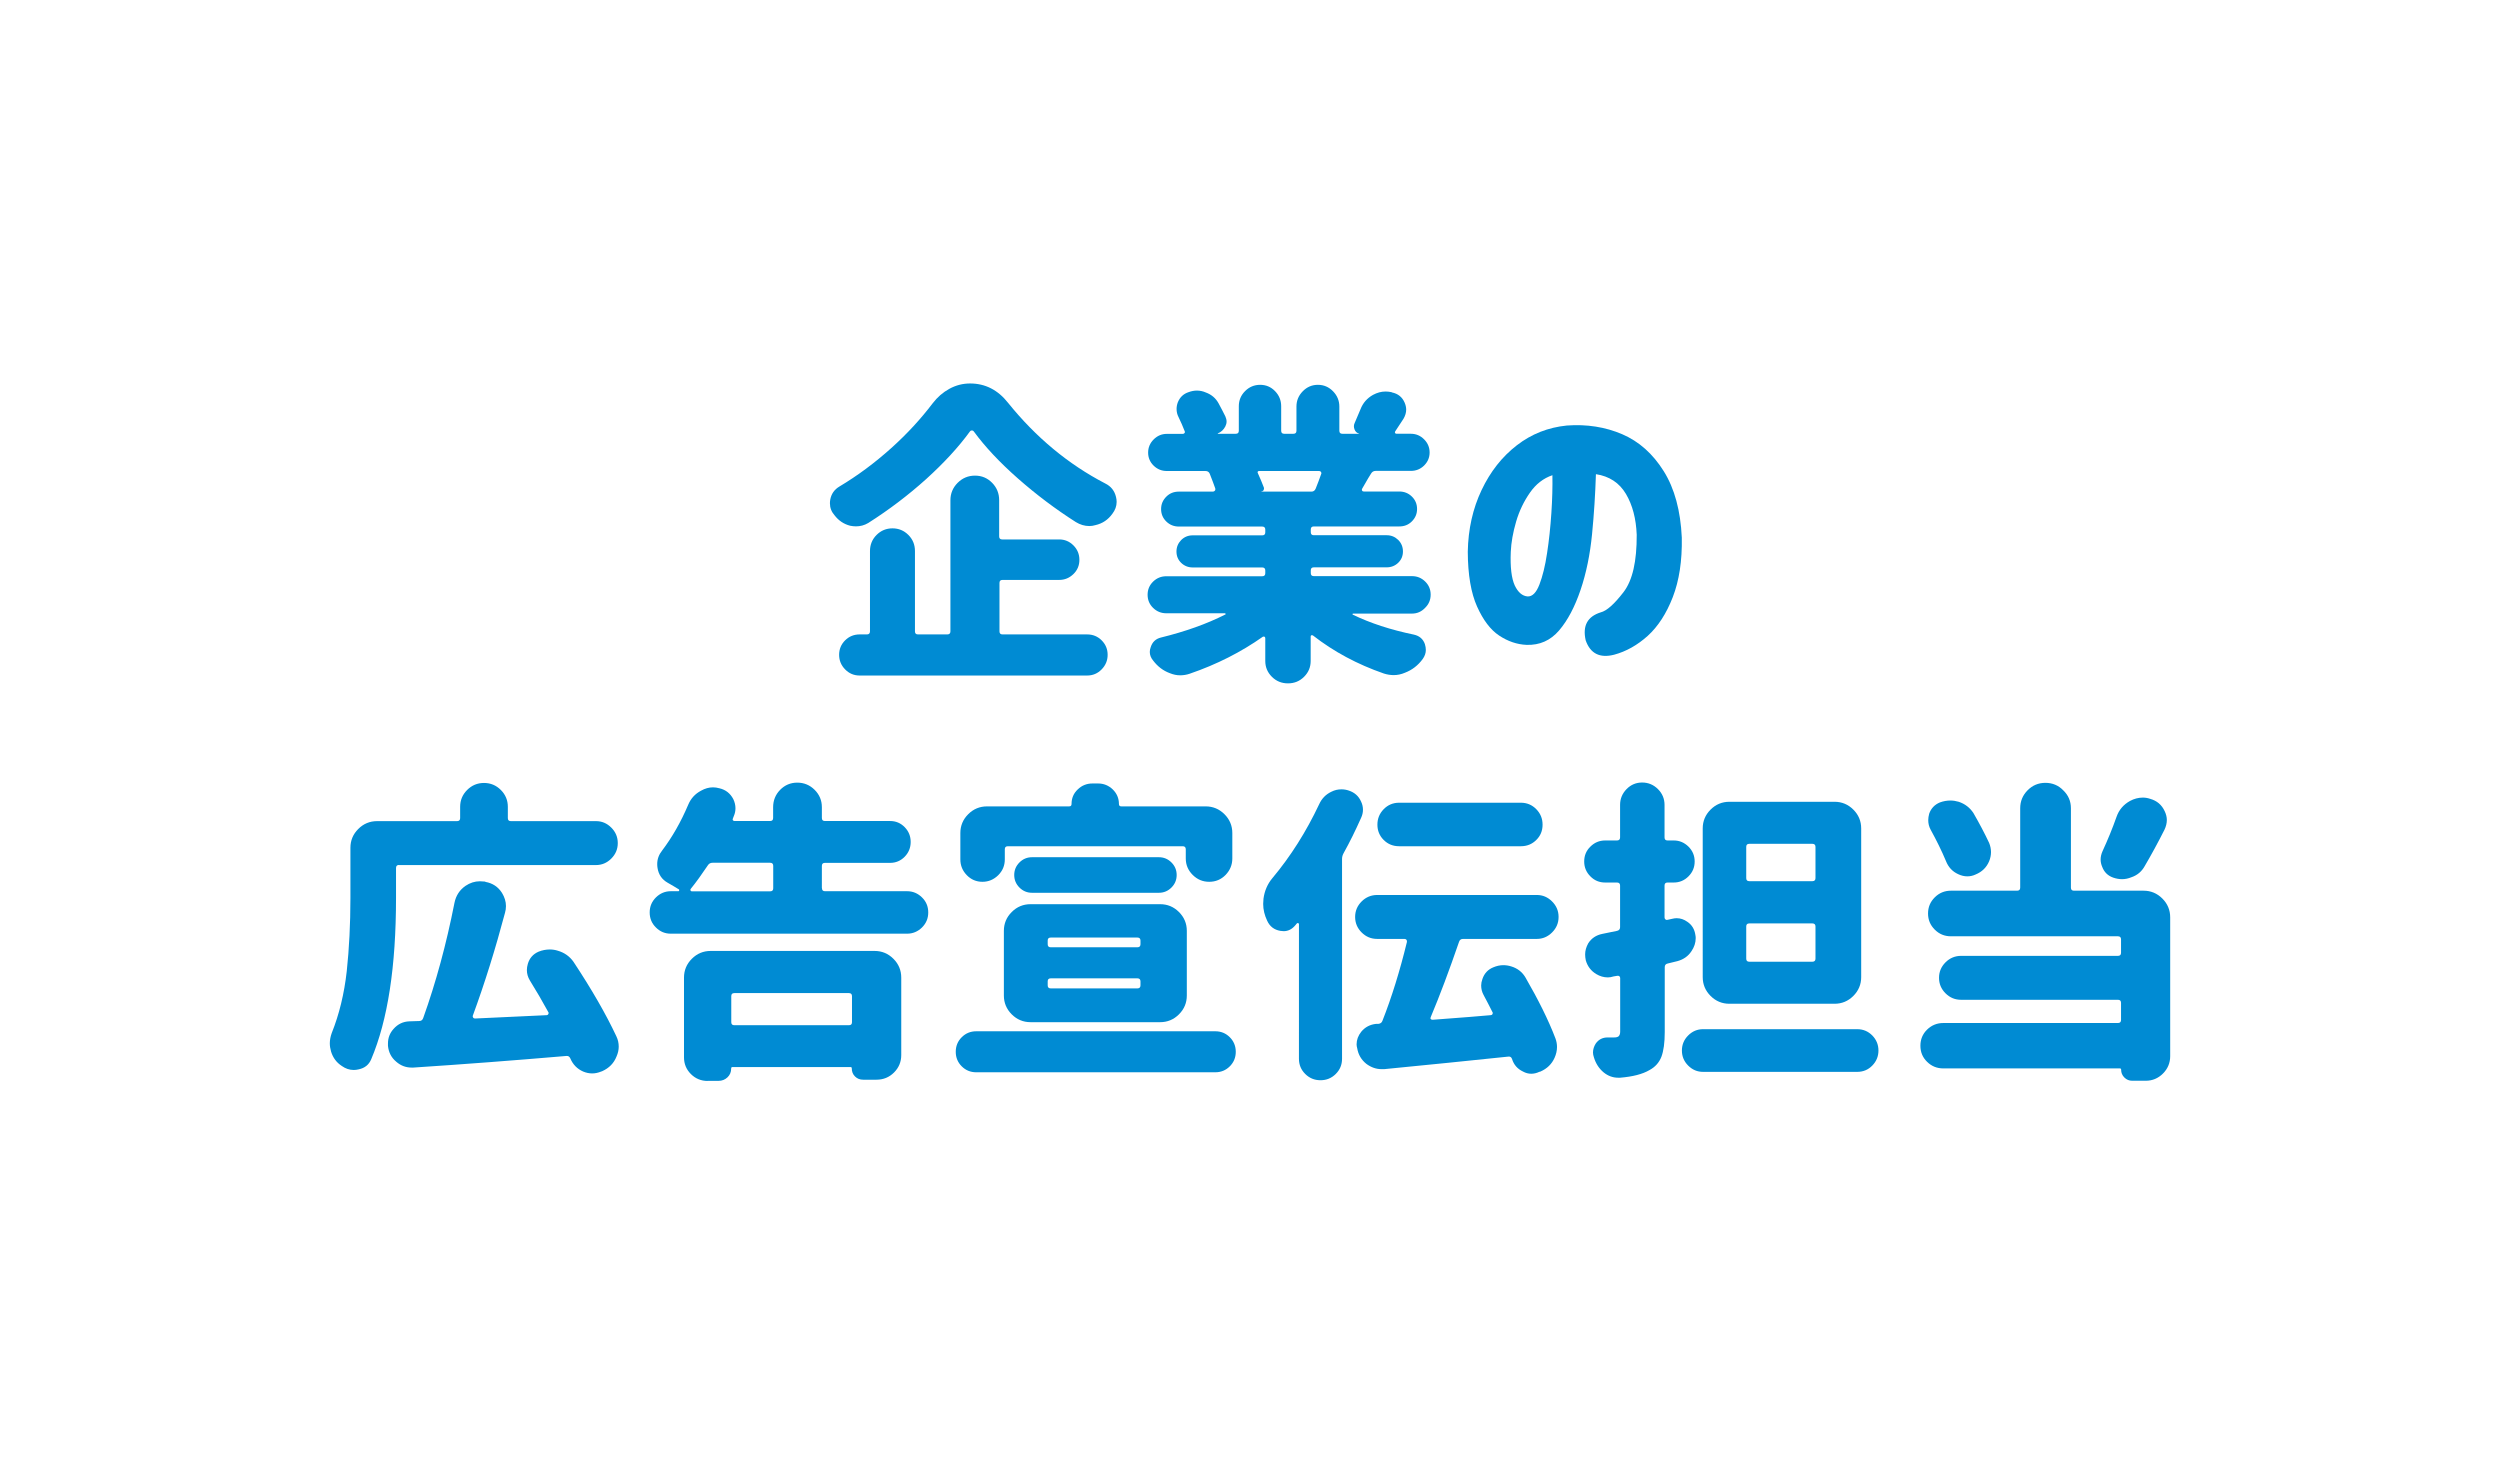 <?xml version="1.0" encoding="utf-8"?>
<!-- Generator: Adobe Illustrator 25.0.1, SVG Export Plug-In . SVG Version: 6.00 Build 0)  -->
<svg version="1.1" id="txt_x5F_16" xmlns="http://www.w3.org/2000/svg" xmlns:xlink="http://www.w3.org/1999/xlink" x="0px" y="0px"
	 viewBox="0 0 239 140" style="enable-background:new 0 0 239 140;" xml:space="preserve">
<style type="text/css">
	.st0{fill:#008BD3;}
</style>
<g>
	<path class="st0" d="M89.16,38.56c0.45-0.59,0.98-1.05,1.6-1.39c0.62-0.34,1.28-0.51,1.98-0.51c1.45,0,2.66,0.62,3.63,1.85
		c2.66,3.3,5.75,5.87,9.29,7.71c0.55,0.27,0.89,0.7,1.03,1.29c0.04,0.16,0.06,0.31,0.06,0.47c0,0.41-0.14,0.79-0.41,1.14
		c-0.41,0.57-0.95,0.93-1.61,1.08c-0.2,0.06-0.39,0.09-0.59,0.09c-0.45,0-0.88-0.13-1.29-0.38c-1.93-1.23-3.78-2.62-5.54-4.17
		s-3.16-3.05-4.22-4.5c-0.04-0.06-0.1-0.09-0.18-0.09c-0.08,0-0.14,0.03-0.18,0.09c-1.09,1.5-2.49,3.02-4.19,4.56
		c-1.7,1.53-3.54,2.93-5.54,4.2c-0.37,0.22-0.76,0.32-1.17,0.32c-0.18,0-0.36-0.02-0.56-0.06c-0.61-0.16-1.1-0.49-1.49-1
		c-0.29-0.33-0.44-0.71-0.44-1.14c0-0.12,0.01-0.23,0.03-0.35c0.1-0.55,0.39-0.97,0.88-1.26c1.74-1.04,3.38-2.26,4.94-3.66
		S88.06,40.01,89.16,38.56z M95.84,55.44c-0.2,0-0.29,0.1-0.29,0.29v4.63c0,0.2,0.1,0.29,0.29,0.29h8.09c0.55,0,1.01,0.19,1.39,0.57
		s0.57,0.84,0.57,1.38s-0.19,1-0.57,1.39s-0.84,0.59-1.39,0.59H82.18c-0.55,0-1.01-0.2-1.39-0.59s-0.57-0.85-0.57-1.39
		s0.19-1,0.57-1.38s0.85-0.57,1.39-0.57h0.7c0.19,0,0.29-0.1,0.29-0.29v-7.68c0-0.6,0.21-1.12,0.63-1.54
		c0.42-0.42,0.93-0.63,1.52-0.63s1.1,0.21,1.52,0.63c0.42,0.42,0.63,0.93,0.63,1.54v7.68c0,0.2,0.1,0.29,0.29,0.29h2.81
		c0.19,0,0.29-0.1,0.29-0.29V47.82c0-0.64,0.23-1.2,0.69-1.66c0.46-0.46,1.01-0.69,1.66-0.69s1.19,0.23,1.64,0.69
		c0.45,0.46,0.67,1.01,0.67,1.66v3.46c0,0.2,0.1,0.29,0.29,0.29h5.45c0.53,0,0.98,0.19,1.36,0.57s0.57,0.84,0.57,1.38
		c0,0.54-0.19,0.99-0.57,1.36c-0.38,0.37-0.83,0.56-1.36,0.56H95.84z"/>
	<path class="st0" d="M134.97,58.66h-5.6c-0.04,0-0.06,0.01-0.07,0.04c-0.01,0.03,0,0.05,0.04,0.07c1.66,0.8,3.6,1.44,5.83,1.9
		c0.53,0.12,0.88,0.42,1.05,0.91c0.06,0.2,0.09,0.38,0.09,0.56c0,0.29-0.1,0.58-0.29,0.85c-0.45,0.62-1.02,1.06-1.7,1.32
		c-0.37,0.16-0.73,0.23-1.08,0.23c-0.31,0-0.62-0.05-0.94-0.15c-2.54-0.88-4.79-2.09-6.77-3.63c-0.06-0.04-0.11-0.05-0.16-0.03
		c-0.05,0.02-0.07,0.06-0.07,0.12v2.34c0,0.59-0.21,1.09-0.63,1.51c-0.42,0.42-0.93,0.63-1.54,0.63s-1.12-0.21-1.54-0.63
		c-0.42-0.42-0.63-0.92-0.63-1.51v-2.17c0-0.08-0.03-0.13-0.07-0.15c-0.05-0.02-0.1-0.02-0.16,0c-2.07,1.46-4.4,2.65-7,3.54
		c-0.29,0.1-0.6,0.15-0.91,0.15c-0.33,0-0.66-0.07-1-0.21c-0.62-0.23-1.15-0.63-1.58-1.2c-0.21-0.25-0.32-0.53-0.32-0.82
		c0-0.16,0.03-0.31,0.09-0.47c0.16-0.49,0.48-0.79,0.97-0.91c2.32-0.57,4.38-1.3,6.15-2.2c0.04,0,0.05-0.02,0.04-0.06
		c-0.01-0.04-0.03-0.06-0.07-0.06h-5.6c-0.49,0-0.91-0.17-1.26-0.51c-0.35-0.34-0.53-0.76-0.53-1.26s0.18-0.92,0.53-1.26
		c0.35-0.34,0.77-0.51,1.26-0.51h9.17c0.2,0,0.29-0.1,0.29-0.29v-0.26c0-0.19-0.1-0.29-0.29-0.29h-6.65c-0.43,0-0.8-0.15-1.1-0.44
		c-0.3-0.29-0.45-0.65-0.45-1.08c0-0.43,0.15-0.79,0.45-1.1c0.3-0.3,0.67-0.45,1.1-0.45h6.65c0.2,0,0.29-0.1,0.29-0.29v-0.26
		c0-0.19-0.1-0.29-0.29-0.29h-7.97c-0.47,0-0.87-0.16-1.2-0.48s-0.5-0.72-0.5-1.19s0.17-0.86,0.5-1.19s0.73-0.48,1.2-0.48h3.25
		c0.08,0,0.14-0.03,0.19-0.09c0.05-0.06,0.06-0.13,0.04-0.21c-0.14-0.39-0.31-0.86-0.53-1.41c-0.08-0.18-0.21-0.26-0.41-0.26h-3.69
		c-0.49,0-0.91-0.17-1.26-0.51c-0.35-0.34-0.53-0.76-0.53-1.25c0-0.49,0.18-0.91,0.53-1.26s0.77-0.53,1.26-0.53h1.52
		c0.08,0,0.14-0.03,0.18-0.09s0.04-0.12,0-0.18c-0.16-0.41-0.35-0.86-0.59-1.35c-0.12-0.23-0.18-0.49-0.18-0.76
		c0-0.21,0.04-0.43,0.12-0.64c0.2-0.49,0.54-0.81,1.03-0.97c0.27-0.1,0.54-0.15,0.79-0.15c0.29,0,0.58,0.06,0.85,0.18
		c0.55,0.2,0.96,0.55,1.23,1.05c0.23,0.43,0.45,0.84,0.64,1.23c0.08,0.18,0.12,0.34,0.12,0.5c0,0.16-0.04,0.31-0.12,0.47
		c-0.16,0.31-0.4,0.54-0.73,0.67c0,0.02,0.01,0.03,0.03,0.03h1.7c0.2,0,0.29-0.1,0.29-0.29v-2.34c0-0.57,0.2-1.05,0.6-1.45
		c0.4-0.4,0.88-0.6,1.44-0.6s1.03,0.2,1.42,0.6c0.39,0.4,0.59,0.88,0.59,1.45v2.34c0,0.2,0.1,0.29,0.29,0.29h0.88
		c0.2,0,0.29-0.1,0.29-0.29v-2.31c0-0.57,0.2-1.05,0.6-1.46c0.4-0.41,0.88-0.62,1.45-0.62s1.05,0.21,1.45,0.62
		c0.4,0.41,0.6,0.9,0.6,1.46v2.31c0,0.2,0.1,0.29,0.29,0.29h1.58c0.02,0,0.03,0,0.03-0.01c0-0.01-0.01-0.01-0.03-0.01
		c-0.2-0.06-0.34-0.19-0.42-0.4s-0.08-0.41,0.01-0.6c0.18-0.41,0.36-0.85,0.56-1.32c0.23-0.6,0.63-1.06,1.2-1.38
		c0.39-0.21,0.79-0.32,1.2-0.32c0.18,0,0.36,0.02,0.56,0.06l0.06,0.03c0.57,0.12,0.97,0.44,1.2,0.97c0.1,0.23,0.15,0.46,0.15,0.67
		c0,0.29-0.09,0.59-0.26,0.88c-0.29,0.45-0.56,0.85-0.79,1.2c-0.04,0.06-0.04,0.11-0.01,0.16c0.03,0.05,0.07,0.07,0.13,0.07h1.38
		c0.49,0,0.91,0.18,1.26,0.53s0.53,0.77,0.53,1.26c0,0.49-0.18,0.9-0.53,1.25c-0.35,0.34-0.77,0.51-1.26,0.51h-3.37
		c-0.2,0-0.34,0.09-0.44,0.26c-0.1,0.14-0.38,0.62-0.85,1.44c-0.04,0.06-0.04,0.12-0.01,0.18s0.08,0.09,0.16,0.09h3.4
		c0.47,0,0.87,0.16,1.2,0.48s0.5,0.72,0.5,1.19s-0.17,0.86-0.5,1.19s-0.73,0.48-1.2,0.48h-8.17c-0.2,0-0.29,0.1-0.29,0.29v0.26
		c0,0.2,0.1,0.29,0.29,0.29h6.97c0.43,0,0.79,0.15,1.1,0.45c0.3,0.3,0.45,0.67,0.45,1.1c0,0.43-0.15,0.79-0.45,1.08
		c-0.3,0.29-0.67,0.44-1.1,0.44h-6.97c-0.2,0-0.29,0.1-0.29,0.29v0.26c0,0.2,0.1,0.29,0.29,0.29h9.38c0.49,0,0.91,0.17,1.26,0.51
		c0.35,0.34,0.53,0.76,0.53,1.26s-0.18,0.92-0.53,1.26C135.88,58.49,135.46,58.66,134.97,58.66z M126.3,45.33
		c0.04-0.08,0.03-0.15-0.01-0.21c-0.05-0.06-0.1-0.09-0.16-0.09h-5.77c-0.06,0-0.1,0.02-0.12,0.06c-0.02,0.04-0.02,0.08,0,0.12
		c0.23,0.51,0.43,0.98,0.59,1.41c0.02,0.08,0.01,0.16-0.03,0.23c-0.04,0.08-0.11,0.12-0.21,0.12V47h4.78c0.2,0,0.33-0.1,0.41-0.29
		C125.97,46.24,126.14,45.78,126.3,45.33z"/>
	<path class="st0" d="M156.47,51.13c-0.06-1.54-0.4-2.85-1.03-3.91c-0.63-1.06-1.58-1.69-2.87-1.89c-0.06,1.89-0.18,3.81-0.37,5.74
		s-0.55,3.71-1.1,5.33c-0.55,1.62-1.23,2.91-2.05,3.87c-0.82,0.96-1.86,1.42-3.11,1.38c-0.92-0.04-1.79-0.34-2.62-0.89
		s-1.53-1.48-2.11-2.77s-0.88-3.04-0.89-5.24c0.04-2.17,0.48-4.13,1.32-5.9c0.84-1.77,1.96-3.19,3.37-4.28s3-1.71,4.78-1.89
		c1.91-0.14,3.68,0.14,5.29,0.83c1.61,0.69,2.93,1.87,3.97,3.53c1.04,1.66,1.61,3.78,1.73,6.36c0.04,2.21-0.25,4.1-0.86,5.68
		s-1.42,2.82-2.4,3.71c-0.99,0.89-2.06,1.49-3.21,1.8c-1.37,0.35-2.28-0.11-2.72-1.38c-0.31-1.39,0.17-2.27,1.44-2.67
		c0.57-0.14,1.29-0.78,2.17-1.92S156.48,53.65,156.47,51.13z M146.04,57.02c0.45,0.02,0.83-0.36,1.13-1.14
		c0.3-0.78,0.55-1.78,0.73-3c0.19-1.22,0.32-2.49,0.41-3.82c0.09-1.33,0.12-2.54,0.1-3.63c-0.86,0.29-1.58,0.85-2.15,1.67
		s-1.02,1.74-1.32,2.77s-0.47,1.99-0.51,2.89c-0.06,1.46,0.07,2.53,0.38,3.21C145.12,56.62,145.53,56.98,146.04,57.02z"/>
	<path class="st0" d="M38.15,82.69c-0.2,0-0.29,0.1-0.29,0.29v2.87c0,6.54-0.79,11.68-2.37,15.41c-0.22,0.53-0.62,0.85-1.2,0.97
		c-0.16,0.04-0.31,0.06-0.47,0.06c-0.41,0-0.79-0.13-1.14-0.38c-0.51-0.33-0.85-0.79-1.03-1.38c-0.08-0.27-0.12-0.54-0.12-0.79
		c0-0.31,0.06-0.63,0.18-0.97c0.72-1.8,1.2-3.77,1.44-5.93c0.23-2.16,0.35-4.49,0.35-6.99v-4.8c0-0.7,0.25-1.3,0.75-1.8
		s1.1-0.75,1.8-0.75h7.65c0.19,0,0.29-0.1,0.29-0.29v-1.08c0-0.62,0.22-1.16,0.67-1.61c0.45-0.45,0.99-0.67,1.61-0.67
		c0.62,0,1.16,0.22,1.61,0.67c0.45,0.45,0.67,0.99,0.67,1.61v1.08c0,0.2,0.1,0.29,0.29,0.29h8.14c0.57,0,1.05,0.21,1.46,0.62
		s0.62,0.9,0.62,1.48c0,0.58-0.21,1.07-0.62,1.48s-0.9,0.62-1.46,0.62H38.15z M58.92,99.06c0.16,0.33,0.23,0.66,0.23,1
		c0,0.31-0.07,0.62-0.21,0.94c-0.25,0.64-0.71,1.11-1.38,1.41l-0.09,0.03c-0.29,0.12-0.58,0.18-0.86,0.18s-0.57-0.06-0.86-0.18
		c-0.57-0.25-0.98-0.67-1.23-1.26c-0.08-0.18-0.21-0.25-0.38-0.23c-5.02,0.43-9.89,0.8-14.62,1.11c-0.06,0-0.12,0-0.18,0
		c-0.55,0-1.04-0.19-1.46-0.56c-0.47-0.39-0.73-0.9-0.79-1.52c0-0.08,0-0.16,0-0.23c0-0.53,0.18-0.99,0.53-1.38
		c0.41-0.47,0.92-0.71,1.52-0.73c0.35-0.02,0.66-0.03,0.94-0.03c0.19,0,0.32-0.1,0.38-0.29c1.21-3.38,2.21-7.05,2.99-11.02
		c0.14-0.68,0.49-1.22,1.05-1.61c0.43-0.29,0.89-0.44,1.38-0.44c0.16,0,0.32,0.01,0.5,0.03l0.03,0.03c0.68,0.12,1.21,0.47,1.58,1.05
		c0.25,0.41,0.38,0.83,0.38,1.26c0,0.22-0.03,0.43-0.09,0.64c-0.92,3.46-1.94,6.74-3.08,9.84c-0.02,0.06-0.01,0.12,0.03,0.18
		c0.04,0.06,0.1,0.09,0.18,0.09c1.72-0.08,4-0.19,6.86-0.32c0.06,0,0.11-0.03,0.15-0.1c0.04-0.07,0.04-0.13,0-0.19
		c-0.57-1.04-1.15-2.04-1.76-3.02c-0.2-0.33-0.29-0.66-0.29-1c0-0.19,0.03-0.39,0.09-0.59c0.16-0.55,0.5-0.94,1.03-1.17
		c0.35-0.14,0.71-0.21,1.08-0.21c0.25,0,0.51,0.04,0.76,0.12c0.62,0.18,1.12,0.53,1.49,1.05C56.58,94.6,57.94,96.97,58.92,99.06z"/>
	<path class="st0" d="M78.58,84.91c0,0.2,0.1,0.29,0.29,0.29h7.85c0.55,0,1.02,0.2,1.42,0.59c0.4,0.39,0.6,0.87,0.6,1.44
		c0,0.57-0.2,1.04-0.6,1.44c-0.4,0.39-0.88,0.59-1.42,0.59H64.13c-0.55,0-1.02-0.19-1.42-0.59c-0.4-0.39-0.6-0.87-0.6-1.44
		c0-0.57,0.2-1.04,0.6-1.44c0.4-0.39,0.87-0.59,1.42-0.59h0.73c0.04,0,0.06-0.02,0.07-0.07c0.01-0.05,0-0.08-0.02-0.1
		c-0.31-0.19-0.67-0.41-1.08-0.64c-0.55-0.31-0.87-0.78-0.97-1.41c-0.02-0.12-0.03-0.24-0.03-0.38c0-0.47,0.16-0.9,0.47-1.29
		c0.96-1.27,1.79-2.72,2.49-4.37c0.25-0.6,0.66-1.05,1.23-1.35c0.37-0.21,0.75-0.32,1.14-0.32c0.2,0,0.4,0.03,0.62,0.09
		c0.59,0.14,1.03,0.48,1.32,1.03c0.14,0.29,0.21,0.59,0.21,0.88c0,0.25-0.05,0.5-0.15,0.73c-0.04,0.08-0.07,0.16-0.09,0.23
		c-0.04,0.08-0.04,0.14,0,0.19c0.04,0.05,0.09,0.07,0.15,0.07h3.4c0.2,0,0.29-0.1,0.29-0.29v-1.03c0-0.64,0.22-1.2,0.67-1.66
		c0.45-0.46,1-0.69,1.64-0.69s1.2,0.23,1.66,0.69c0.46,0.46,0.69,1.01,0.69,1.66v1.03c0,0.2,0.1,0.29,0.29,0.29h6.24
		c0.55,0,1.01,0.2,1.39,0.59c0.38,0.39,0.57,0.86,0.57,1.41c0,0.55-0.19,1.02-0.57,1.41c-0.38,0.39-0.85,0.59-1.39,0.59h-6.24
		c-0.2,0-0.29,0.1-0.29,0.29V84.91z M67.65,103.34c-0.62,0-1.16-0.22-1.6-0.66s-0.66-0.97-0.66-1.6v-7.62c0-0.7,0.25-1.3,0.75-1.8
		s1.1-0.75,1.8-0.75h15.67c0.7,0,1.3,0.25,1.8,0.75s0.75,1.1,0.75,1.8v7.41c0,0.64-0.23,1.2-0.69,1.66
		c-0.46,0.46-1.02,0.69-1.69,0.69h-1.26c-0.31,0-0.57-0.1-0.78-0.31s-0.31-0.46-0.31-0.78c0-0.08-0.04-0.12-0.12-0.12H70.02
		c-0.08,0-0.12,0.05-0.12,0.15c0,0.33-0.12,0.61-0.35,0.83s-0.52,0.34-0.85,0.34H67.65z M73.92,82.77c0-0.19-0.1-0.29-0.29-0.29
		h-5.51c-0.2,0-0.34,0.08-0.44,0.23c-0.59,0.88-1.13,1.63-1.64,2.26c-0.04,0.04-0.05,0.09-0.03,0.15s0.06,0.09,0.12,0.09h7.5
		c0.2,0,0.29-0.1,0.29-0.29V82.77z M81.45,95.23c0-0.19-0.1-0.29-0.29-0.29H70.2c-0.2,0-0.29,0.1-0.29,0.29v2.49
		c0,0.2,0.1,0.29,0.29,0.29h10.96c0.2,0,0.29-0.1,0.29-0.29V95.23z"/>
	<path class="st0" d="M93.33,98.59h22.85c0.55,0,1.01,0.19,1.39,0.57s0.57,0.85,0.57,1.39c0,0.55-0.19,1.01-0.57,1.39
		s-0.84,0.57-1.39,0.57H93.33c-0.55,0-1.01-0.19-1.39-0.57s-0.57-0.84-0.57-1.39c0-0.55,0.19-1.01,0.57-1.39
		S92.78,98.59,93.33,98.59z M96.35,80.9c-0.2,0-0.29,0.1-0.29,0.29v0.97c0,0.59-0.21,1.09-0.63,1.51C95,84.09,94.5,84.3,93.92,84.3
		s-1.08-0.21-1.49-0.63c-0.41-0.42-0.62-0.92-0.62-1.51v-2.52c0-0.7,0.25-1.3,0.75-1.8s1.1-0.75,1.8-0.75h7.85
		c0.16,0,0.23-0.08,0.23-0.23c0-0.55,0.19-1.01,0.59-1.39c0.39-0.38,0.86-0.57,1.41-0.57h0.53c0.55,0,1.01,0.19,1.41,0.57
		c0.39,0.38,0.59,0.85,0.59,1.39c0,0.16,0.08,0.23,0.23,0.23h8.06c0.7,0,1.3,0.25,1.8,0.75s0.75,1.1,0.75,1.8v2.43
		c0,0.61-0.22,1.13-0.64,1.57c-0.43,0.44-0.95,0.66-1.57,0.66s-1.14-0.22-1.58-0.66s-0.66-0.96-0.66-1.57v-0.88
		c0-0.19-0.1-0.29-0.29-0.29H96.35z M98.52,97.72c-0.7,0-1.3-0.25-1.8-0.75s-0.75-1.1-0.75-1.8v-6.18c0-0.7,0.25-1.3,0.75-1.8
		s1.1-0.75,1.8-0.75h12.39c0.7,0,1.3,0.25,1.8,0.75s0.75,1.1,0.75,1.8v6.18c0,0.7-0.25,1.3-0.75,1.8s-1.1,0.75-1.8,0.75H98.52z
		 M98.66,81.95h12.13c0.47,0,0.87,0.17,1.2,0.5c0.33,0.33,0.5,0.73,0.5,1.2s-0.17,0.87-0.5,1.2c-0.33,0.33-0.73,0.5-1.2,0.5H98.66
		c-0.47,0-0.87-0.17-1.2-0.5c-0.33-0.33-0.5-0.73-0.5-1.2s0.17-0.87,0.5-1.2C97.79,82.12,98.19,81.95,98.66,81.95z M100.45,89.63
		c-0.2,0-0.29,0.1-0.29,0.29v0.35c0,0.2,0.1,0.29,0.29,0.29h8.29c0.19,0,0.29-0.1,0.29-0.29v-0.35c0-0.19-0.1-0.29-0.29-0.29H100.45
		z M100.45,93.53c-0.2,0-0.29,0.1-0.29,0.29v0.38c0,0.2,0.1,0.29,0.29,0.29h8.29c0.19,0,0.29-0.1,0.29-0.29v-0.38
		c0-0.19-0.1-0.29-0.29-0.29H100.45z"/>
	<path class="st0" d="M126.11,76.89c0.25-0.55,0.64-0.95,1.17-1.2c0.31-0.16,0.63-0.23,0.97-0.23c0.23,0,0.47,0.04,0.7,0.12
		c0.55,0.18,0.94,0.53,1.17,1.05c0.12,0.25,0.18,0.51,0.18,0.78s-0.06,0.52-0.18,0.78c-0.53,1.19-1.08,2.31-1.67,3.37
		c-0.1,0.18-0.15,0.36-0.15,0.56v19.1c0,0.57-0.2,1.05-0.6,1.45s-0.89,0.6-1.46,0.6s-1.06-0.2-1.46-0.6s-0.6-0.88-0.6-1.45V88.34
		c0-0.04-0.03-0.07-0.07-0.09c-0.05-0.02-0.09-0.01-0.13,0.03c-0.04,0.06-0.09,0.12-0.15,0.18c-0.31,0.37-0.68,0.56-1.11,0.56
		c-0.1,0-0.21-0.01-0.32-0.03c-0.59-0.1-1.01-0.42-1.26-0.97c-0.25-0.53-0.38-1.06-0.38-1.61c0-0.16,0.01-0.32,0.03-0.5
		c0.1-0.74,0.38-1.4,0.85-1.96C123.39,81.86,124.88,79.5,126.11,76.89z M148.7,99.27c0.1,0.27,0.15,0.55,0.15,0.82
		c0,0.35-0.08,0.69-0.23,1.03c-0.27,0.61-0.72,1.04-1.35,1.32l-0.12,0.03c-0.25,0.12-0.51,0.18-0.76,0.18
		c-0.27,0-0.54-0.07-0.79-0.21c-0.53-0.25-0.88-0.65-1.05-1.2c-0.06-0.18-0.18-0.25-0.35-0.23c-3.71,0.39-7.67,0.79-11.87,1.2
		c-0.08,0-0.17,0-0.26,0c-0.51,0-0.99-0.17-1.44-0.5c-0.49-0.39-0.78-0.89-0.88-1.49c-0.04-0.14-0.06-0.26-0.06-0.38
		c0-0.43,0.15-0.83,0.44-1.2c0.37-0.45,0.85-0.7,1.44-0.76c0.08,0,0.15,0,0.21,0c0.19-0.02,0.32-0.12,0.38-0.29
		c0.88-2.23,1.66-4.74,2.34-7.53c0.02-0.08,0-0.15-0.04-0.21s-0.11-0.09-0.19-0.09h-2.61c-0.59,0-1.08-0.21-1.49-0.62
		s-0.62-0.9-0.62-1.48c0-0.58,0.21-1.07,0.62-1.48s0.91-0.62,1.49-0.62h15.26c0.57,0,1.05,0.21,1.46,0.62s0.62,0.9,0.62,1.48
		c0,0.58-0.21,1.07-0.62,1.48s-0.9,0.62-1.46,0.62h-7.06c-0.2,0-0.32,0.1-0.38,0.29c-0.94,2.74-1.84,5.13-2.7,7.18
		c-0.04,0.08-0.04,0.14,0,0.19c0.04,0.05,0.1,0.07,0.18,0.07c2.83-0.21,4.68-0.36,5.54-0.44c0.08,0,0.14-0.03,0.18-0.1
		c0.04-0.07,0.04-0.13,0-0.19c-0.27-0.55-0.56-1.09-0.85-1.64c-0.16-0.29-0.23-0.6-0.23-0.91c0-0.19,0.04-0.4,0.12-0.62
		c0.18-0.53,0.52-0.9,1.03-1.11c0.33-0.14,0.65-0.21,0.97-0.21c0.25,0,0.51,0.04,0.76,0.12c0.59,0.18,1.04,0.53,1.35,1.05
		C147.05,95.55,148.02,97.49,148.7,99.27z M145.39,76.74c0.59,0,1.08,0.21,1.48,0.62s0.6,0.9,0.6,1.48c0,0.58-0.2,1.07-0.6,1.46
		c-0.4,0.4-0.89,0.6-1.48,0.6h-11.63c-0.59,0-1.08-0.2-1.48-0.6c-0.4-0.4-0.6-0.89-0.6-1.46c0-0.58,0.2-1.07,0.6-1.48
		s0.89-0.62,1.48-0.62H145.39z"/>
	<path class="st0" d="M159.85,87.84c0.16-0.04,0.3-0.06,0.44-0.06c0.37,0,0.71,0.12,1.03,0.35c0.43,0.29,0.68,0.71,0.76,1.26
		c0.02,0.1,0.03,0.2,0.03,0.29c0,0.45-0.14,0.87-0.41,1.26c-0.31,0.47-0.75,0.78-1.32,0.94c-0.33,0.08-0.64,0.16-0.94,0.23
		c-0.2,0.04-0.29,0.16-0.29,0.35v6.21c0,1.02-0.11,1.8-0.32,2.36c-0.22,0.56-0.6,0.98-1.14,1.27c-0.66,0.39-1.6,0.63-2.81,0.73
		c-0.06,0-0.12,0-0.18,0c-0.51,0-0.97-0.17-1.38-0.5c-0.45-0.37-0.76-0.85-0.94-1.44c-0.06-0.18-0.09-0.33-0.09-0.47
		c0-0.29,0.09-0.58,0.26-0.85c0.27-0.39,0.65-0.59,1.14-0.59h0.62c0.21,0,0.37-0.04,0.45-0.13s0.13-0.23,0.13-0.42v-5.13
		c0-0.08-0.03-0.14-0.09-0.18c-0.06-0.04-0.13-0.05-0.21-0.03l-0.35,0.06c-0.18,0.06-0.35,0.09-0.53,0.09
		c-0.39,0-0.76-0.11-1.11-0.32c-0.51-0.31-0.84-0.75-1-1.32c-0.04-0.19-0.06-0.38-0.06-0.56c0-0.35,0.1-0.7,0.29-1.05
		c0.31-0.49,0.76-0.79,1.35-0.91c0.39-0.08,0.86-0.18,1.41-0.29c0.19-0.04,0.29-0.16,0.29-0.35v-3.98c0-0.19-0.1-0.29-0.29-0.29
		h-1.14c-0.55,0-1.02-0.19-1.41-0.59c-0.39-0.39-0.59-0.86-0.59-1.42s0.19-1.03,0.59-1.42c0.39-0.39,0.86-0.59,1.41-0.59h1.14
		c0.19,0,0.29-0.1,0.29-0.29v-3.11c0-0.59,0.21-1.09,0.62-1.51c0.41-0.42,0.91-0.63,1.49-0.63s1.09,0.21,1.51,0.63
		c0.42,0.42,0.63,0.92,0.63,1.51v3.11c0,0.2,0.1,0.29,0.29,0.29h0.59c0.55,0,1.01,0.2,1.41,0.59c0.39,0.39,0.59,0.86,0.59,1.42
		s-0.2,1.03-0.59,1.42c-0.39,0.39-0.86,0.59-1.41,0.59h-0.59c-0.2,0-0.29,0.1-0.29,0.29v3.05c0,0.08,0.03,0.14,0.09,0.19
		c0.06,0.05,0.12,0.06,0.18,0.04L159.85,87.84z M162.81,98.39h14.74c0.57,0,1.04,0.2,1.44,0.6c0.39,0.4,0.59,0.88,0.59,1.44
		s-0.2,1.04-0.59,1.44c-0.39,0.4-0.87,0.6-1.44,0.6h-14.74c-0.55,0-1.02-0.2-1.42-0.6s-0.6-0.88-0.6-1.44s0.2-1.04,0.6-1.44
		C161.79,98.59,162.26,98.39,162.81,98.39z M175.38,76.65c0.7,0,1.3,0.25,1.8,0.75s0.75,1.1,0.75,1.8v14.21c0,0.7-0.25,1.3-0.75,1.8
		s-1.1,0.75-1.8,0.75h-10.05c-0.7,0-1.3-0.25-1.8-0.75s-0.75-1.1-0.75-1.8V79.2c0-0.7,0.25-1.3,0.75-1.8s1.1-0.75,1.8-0.75H175.38z
		 M173.27,84.24c0.19,0,0.29-0.1,0.29-0.29v-2.99c0-0.19-0.1-0.29-0.29-0.29h-6.04c-0.2,0-0.29,0.1-0.29,0.29v2.99
		c0,0.2,0.1,0.29,0.29,0.29H173.27z M173.27,91.94c0.19,0,0.29-0.1,0.29-0.29v-3.08c0-0.19-0.1-0.29-0.29-0.29h-6.04
		c-0.2,0-0.29,0.1-0.29,0.29v3.08c0,0.2,0.1,0.29,0.29,0.29H173.27z"/>
	<path class="st0" d="M197.98,77.27v7.59c0,0.2,0.1,0.29,0.29,0.29h6.65c0.7,0,1.3,0.25,1.8,0.75s0.75,1.1,0.75,1.8v13.27
		c0,0.64-0.23,1.2-0.69,1.66s-1.01,0.69-1.65,0.69h-1.29c-0.29,0-0.54-0.1-0.75-0.31s-0.31-0.45-0.31-0.75
		c0-0.08-0.04-0.12-0.12-0.12h-16.88c-0.61,0-1.12-0.21-1.55-0.63c-0.43-0.42-0.64-0.93-0.64-1.54c0-0.6,0.21-1.12,0.64-1.54
		c0.43-0.42,0.95-0.63,1.55-0.63h16.7c0.19,0,0.29-0.1,0.29-0.29v-1.64c0-0.19-0.1-0.29-0.29-0.29h-15c-0.59,0-1.08-0.21-1.49-0.62
		s-0.62-0.9-0.62-1.48c0-0.58,0.21-1.07,0.62-1.48s0.91-0.62,1.49-0.62h15c0.19,0,0.29-0.1,0.29-0.29v-1.29
		c0-0.19-0.1-0.29-0.29-0.29h-15.97c-0.61,0-1.12-0.21-1.55-0.64c-0.43-0.43-0.64-0.94-0.64-1.54c0-0.6,0.21-1.11,0.64-1.54
		c0.43-0.43,0.95-0.64,1.55-0.64h6.33c0.19,0,0.29-0.1,0.29-0.29v-7.59c0-0.66,0.23-1.23,0.7-1.71c0.47-0.48,1.04-0.72,1.71-0.72
		s1.25,0.24,1.71,0.72C197.74,76.03,197.98,76.6,197.98,77.27z M190.16,80.58c0.12,0.29,0.18,0.59,0.18,0.88s-0.06,0.59-0.18,0.88
		c-0.25,0.59-0.68,1.01-1.29,1.26c-0.25,0.12-0.52,0.18-0.79,0.18c-0.29,0-0.59-0.07-0.88-0.21c-0.55-0.25-0.94-0.67-1.17-1.26
		c-0.41-0.98-0.9-1.97-1.46-2.99c-0.16-0.29-0.23-0.6-0.23-0.91c0-0.19,0.03-0.4,0.09-0.62c0.18-0.51,0.52-0.87,1.03-1.08
		c0.33-0.12,0.66-0.18,1-0.18c0.25,0,0.52,0.04,0.79,0.12c0.6,0.2,1.07,0.56,1.41,1.08C189.2,78.67,189.71,79.62,190.16,80.58z
		 M202.34,78.09c0.23-0.66,0.66-1.17,1.29-1.52c0.39-0.21,0.8-0.32,1.23-0.32c0.23,0,0.47,0.04,0.7,0.12
		c0.64,0.18,1.1,0.57,1.38,1.17c0.14,0.29,0.21,0.58,0.21,0.85c0,0.31-0.08,0.63-0.23,0.94c-0.64,1.27-1.27,2.42-1.88,3.46
		c-0.29,0.53-0.72,0.89-1.29,1.08c-0.29,0.12-0.59,0.18-0.88,0.18c-0.27,0-0.56-0.05-0.85-0.15c-0.51-0.18-0.86-0.52-1.05-1.03
		c-0.1-0.23-0.15-0.47-0.15-0.7c0-0.25,0.06-0.52,0.18-0.79C201.5,80.29,201.95,79.2,202.34,78.09z"/>
</g>
</svg>
